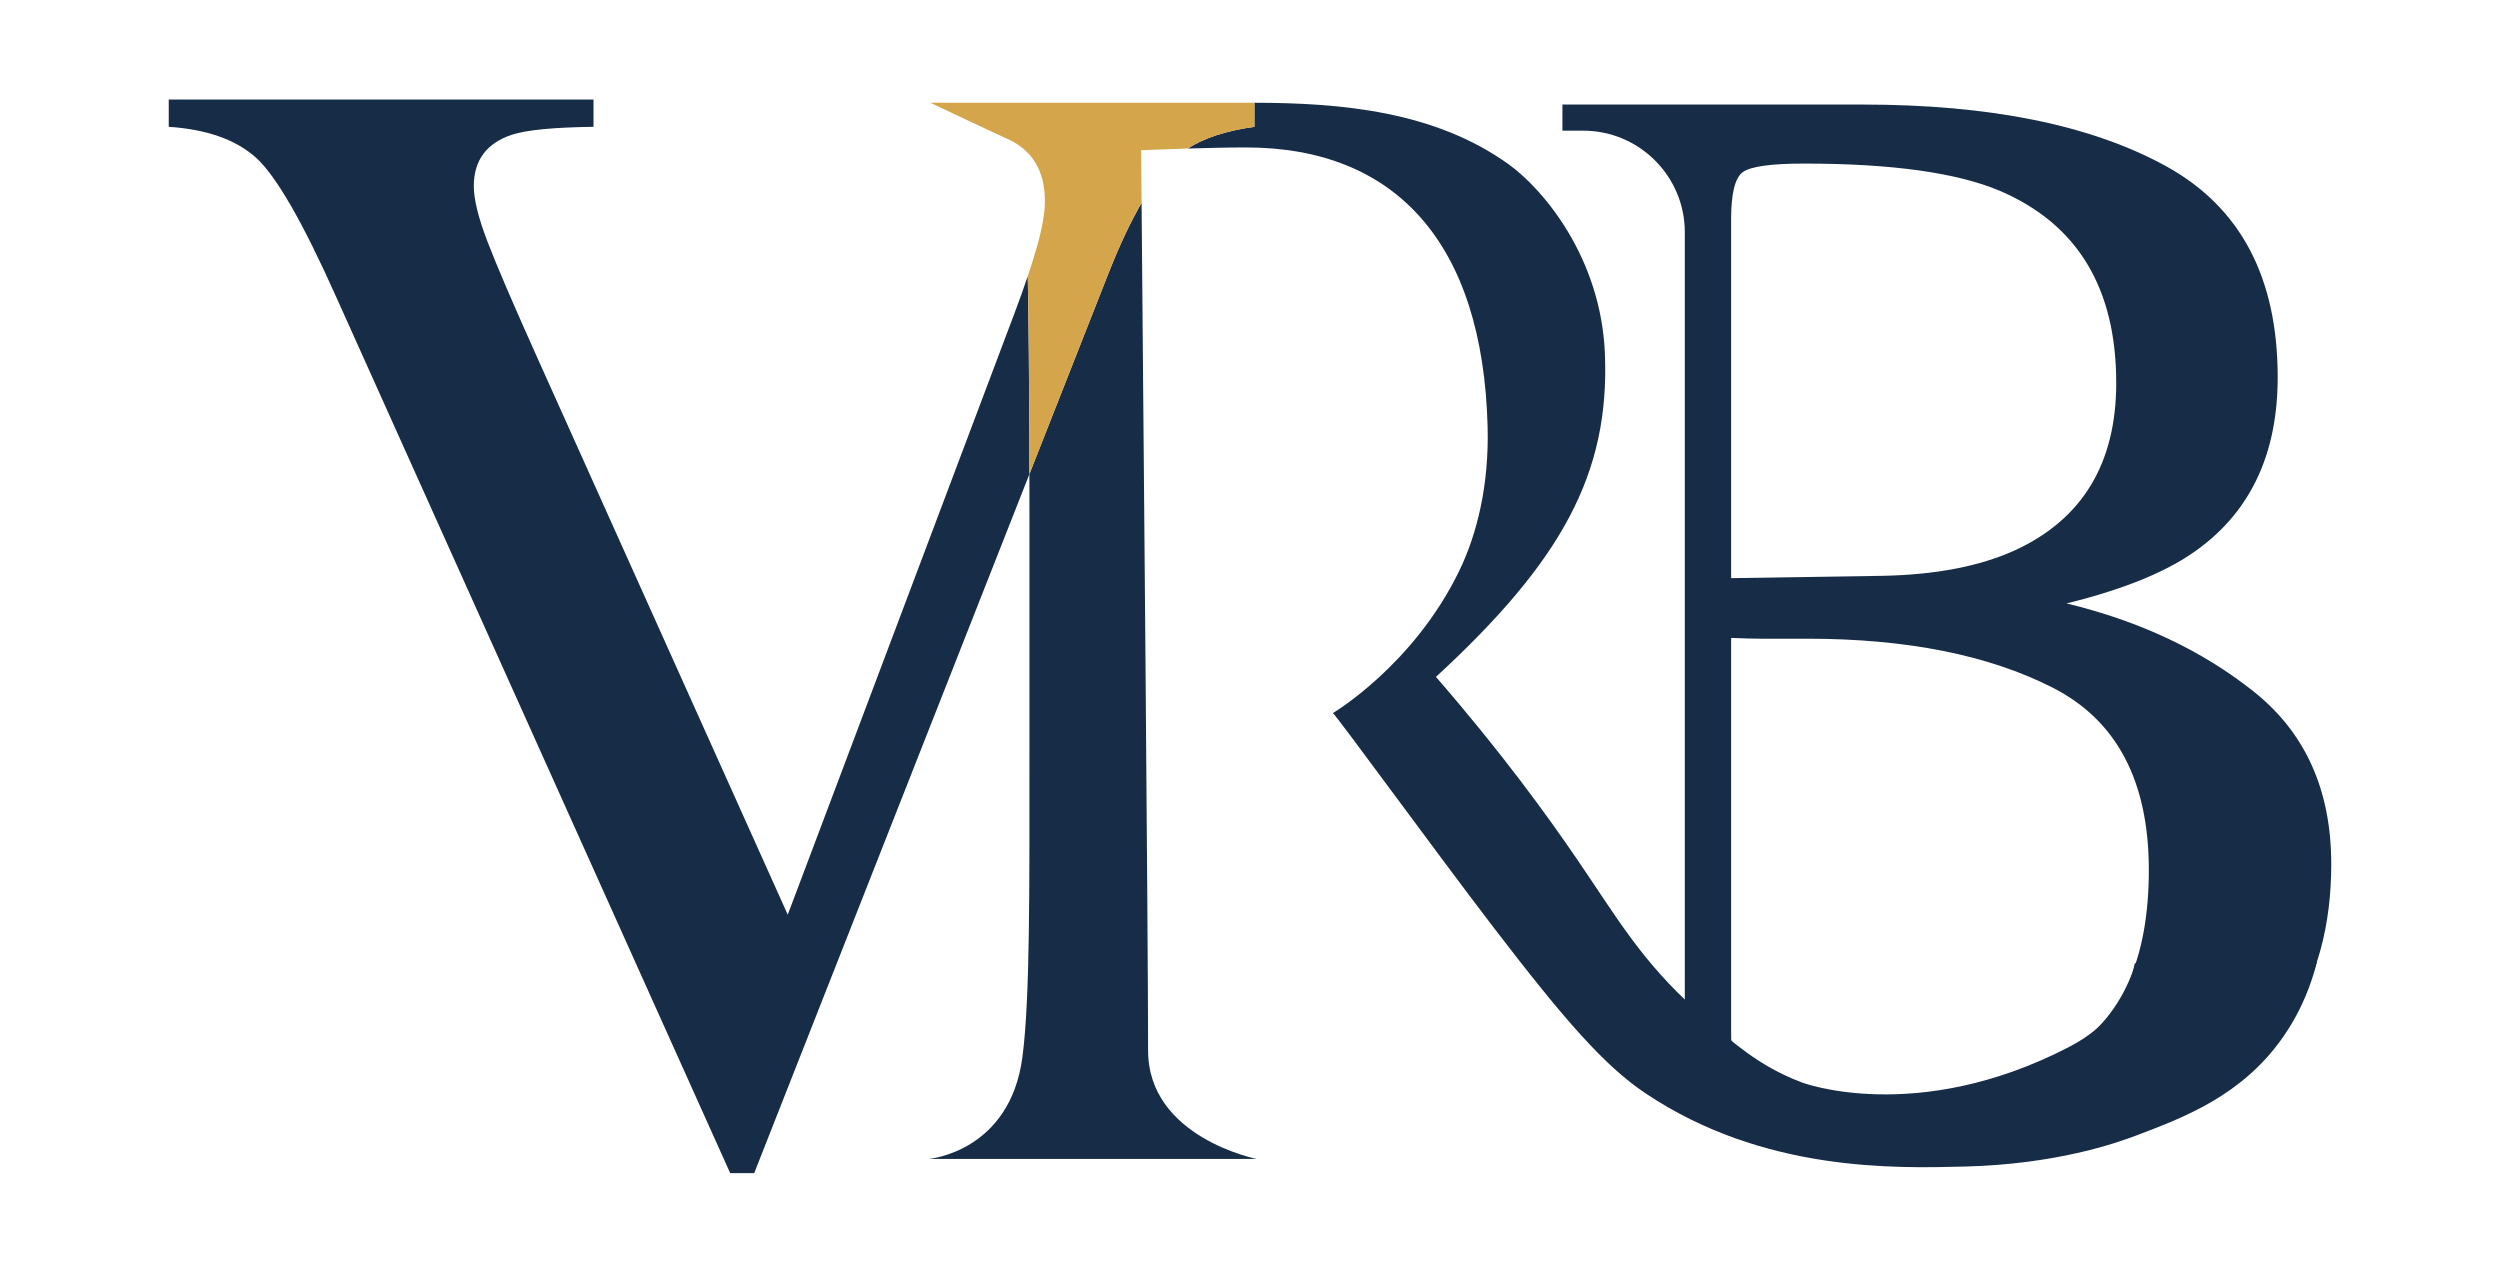 <?xml version="1.0" encoding="UTF-8"?>
<!-- Generator: Adobe Illustrator 16.0.0, SVG Export Plug-In . SVG Version: 6.00 Build 0)  -->
<svg xmlns="http://www.w3.org/2000/svg" xmlns:xlink="http://www.w3.org/1999/xlink" version="1.1" id="Capa_1" x="0px" y="0px" width="155.906px" height="79.37px" viewBox="0 0 155.906 79.37" xml:space="preserve">
<path fill="#172C46" d="M140.541,43.122c-3.228-2.563-7.117-4.394-11.668-5.491c3.681-0.904,6.439-2.051,8.278-3.44  c3.261-2.422,4.891-5.977,4.891-10.662c0-6.235-2.33-10.628-6.989-13.18c-4.66-2.553-10.956-3.829-18.891-3.829H97.436v1.629h1.309  c3.479,0,6.324,2.846,6.324,6.324v51.434c0,3.272,15.643,6.217,15.643,6.217c5.515,0,10.158-0.758,13.933-2.273  c7.159-2.902,10.738-8.223,10.738-15.965C145.382,49.275,143.769,45.688,140.541,43.122 M107.957,13.645  c0-1.584,0.242-2.555,0.728-2.91c0.482-0.355,1.758-0.534,3.823-0.534c5.455,0,9.521,0.566,12.201,1.697  c4.842,2.07,7.264,6.065,7.264,11.982c0,5.012-2.1,8.489-6.295,10.429c-2.195,1.003-4.954,1.536-8.279,1.601l-9.441,0.145V13.645z   M128.873,65.589c-3.422,1.969-7.667,2.953-12.732,2.953c-3.52,0-5.763-0.25-6.731-0.75c-0.968-0.5-1.452-1.605-1.452-3.317V39.783  c0.839,0.032,1.46,0.048,1.864,0.048h2.881c6.197,0,11.297,1.017,15.299,3.049c4.002,2.035,6.004,5.828,6.004,11.379  C134.004,59.843,132.293,63.62,128.873,65.589"></path>
<path fill="#172C46" d="M64.196,29.568c0.001,0.671,0.002,1.367,0.002,2.101v15.334c0,8.369,0.042,15.255-0.436,18.908  c-0.777,5.937-5.841,6.361-5.841,6.361h20.44c0,0-6.763-1.338-6.763-6.761c0-6.8-0.308-41.893-0.406-52.86  c-0.717,1.239-1.43,2.76-2.139,4.58L64.196,29.568z"></path>
<path fill="#172C46" d="M133.131,60.074c-0.149,0.716-0.484,1.842-1.312,2.95c-0.546,0.732-1.365,1.533-2.84,2.295  c-9.479,4.887-16.609,2.186-16.609,2.186c-2.692-1.021-4.341-2.496-6.555-4.48c-3.421-3.063-4.946-5.743-7.424-9.379  c-1.896-2.783-4.793-6.776-8.842-11.432c7.844-7.23,10.832-12.664,10.539-20.128c-0.235-6.005-3.834-10.279-6.01-11.844  c-4.594-3.295-10.387-3.828-15.85-3.834v1.501c-1.792,0.248-3.158,0.708-4.152,1.354c1.179-0.036,2.517-0.068,3.622-0.068  c9.324,0,14.781,5.937,15.074,17.426c0.091,3.593-0.637,6.637-1.768,8.974c-2.858,5.901-7.882,8.875-7.882,8.875  c0.176,0.084,6.335,8.549,9.999,13.338c4.479,5.852,6.953,8.668,9.494,10.371c7.327,4.91,15.514,4.681,19.914,4.57  c5.696-0.143,9.404-1.453,10.666-1.927c3.034-1.142,6.621-2.509,9.148-6.101c1.27-1.801,1.856-3.568,2.148-4.734  C140.707,60.017,136.918,60.046,133.131,60.074"></path>
<path fill="#172C46" d="M63.253,19.57L49.126,57.043L33.561,22.427c-1.543-3.432-2.598-5.888-3.163-7.367  c-0.567-1.479-0.85-2.631-0.85-3.452c0-1.612,0.792-2.68,2.377-3.207c0.905-0.296,2.6-0.459,5.087-0.493V6.209H10.523v1.699  c2.395,0.162,4.215,0.81,5.462,1.945c1.246,1.135,2.905,4.02,4.976,8.655l24.576,54.653h1.496l17.163-43.593  c-0.009-6.36-0.059-9.961-0.104-12.341C63.852,17.942,63.573,18.722,63.253,19.57"></path>
<path fill="#D4A54A" d="M78.23,6.408c-0.032,0-0.063,0-0.096,0H58.013c0,0,4.376,2.069,4.675,2.191  c1.648,0.691,2.474,2.006,2.474,3.947c0,0.723-0.163,1.661-0.486,2.812c-0.158,0.562-0.353,1.186-0.583,1.869  c0.044,2.38,0.095,5.981,0.103,12.341l4.858-12.336c0.709-1.82,1.422-3.341,2.138-4.58c-0.018-2.068-0.029-3.282-0.029-3.282  s1.308-0.058,2.915-0.108c0.994-0.646,2.361-1.106,4.152-1.354V6.408z"></path>
</svg>
